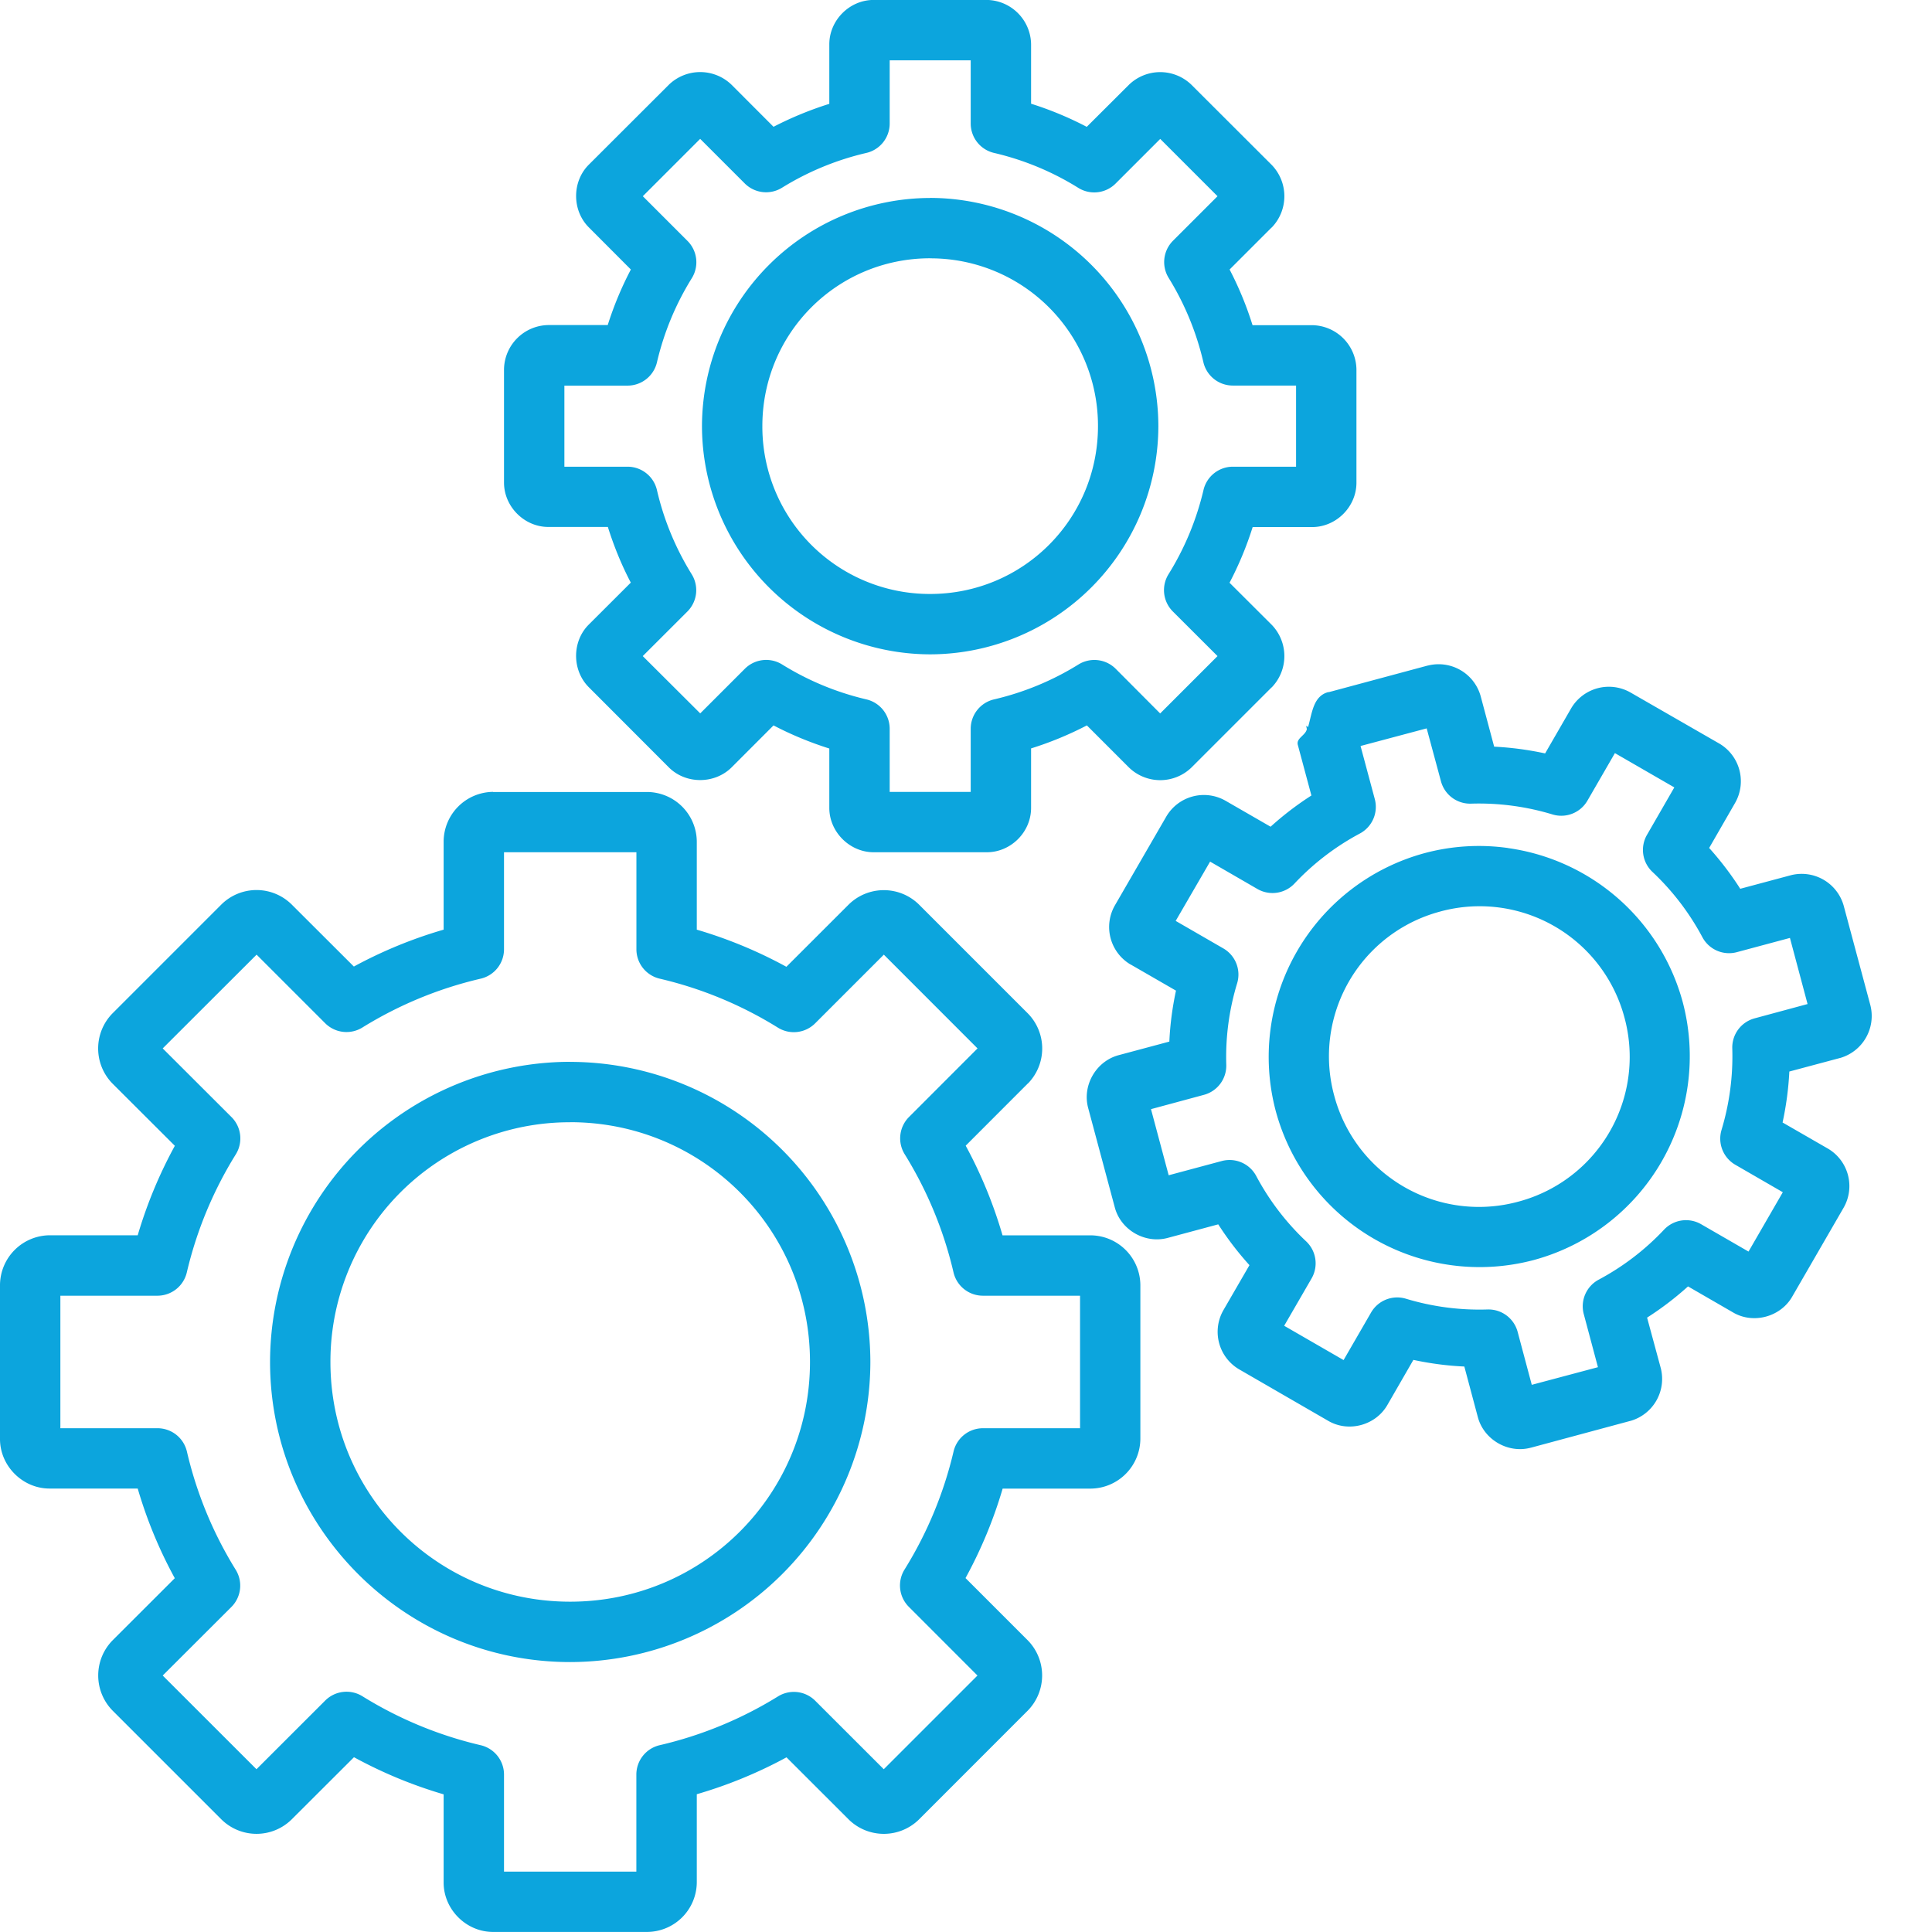 <svg xmlns="http://www.w3.org/2000/svg" viewBox="0 0 32 32" id="Settings"><path style="line-height:normal;text-indent:0;text-align:start;text-decoration-line:none;text-decoration-style:solid;text-decoration-color:#000;text-transform:none;block-progression:tb;isolation:auto;mix-blend-mode:normal" fill="#0ca5dd" d="M8.166 1033.478a.827.827 0 0 0-.818.819v1.463a7.503 7.503 0 0 0-1.487.611l-1.033-1.031a.828.828 0 0 0-1.158 0l-1.807 1.807a.83.83 0 0 0-.002 1.16l1.035 1.033a7.498 7.498 0 0 0-.615 1.482H.821a.83.83 0 0 0-.821.82v2.555c0 .446.375.82.82.82h1.461c.151.517.356 1.013.614 1.485l-1.032 1.031a.83.83 0 0 0 0 1.16l1.807 1.807a.828.828 0 0 0 1.158 0l1.035-1.033c.473.258.968.463 1.485.615v1.461c0 .445.373.818.818.818h2.557a.827.827 0 0 0 .818-.818v-1.463a7.508 7.508 0 0 0 1.486-.611l1.032 1.031a.83.83 0 0 0 1.16 0l1.806-1.807a.831.831 0 0 0 0-1.16l-1.033-1.033c.258-.472.464-.967.615-1.482h1.461a.83.83 0 0 0 .82-.82v-2.555a.83.83 0 0 0-.82-.82h-1.463a7.5 7.5 0 0 0-.61-1.485l1.03-1.031a.5.5 0 0 0 .002 0 .829.829 0 0 0-.002-1.159l-1.806-1.806a.83.83 0 0 0-1.16 0l-1.034 1.033a7.5 7.5 0 0 0-1.484-.615v-1.461a.827.827 0 0 0-.818-.819H8.166zm.182 1h2.193v1.606a.5.5 0 0 0 .387.488 6.518 6.518 0 0 1 1.955.81.5.5 0 0 0 .619-.071l1.137-1.137 1.552 1.553-1.134 1.135a.5.5 0 0 0-.073.617 6.52 6.52 0 0 1 .809 1.957.5.5 0 0 0 .486.387h1.61v2.195H16.28a.5.5 0 0 0-.486.385 6.533 6.533 0 0 1-.813 1.957.5.5 0 0 0 .073.617l1.136 1.137-1.552 1.552-1.135-1.134a.5.5 0 0 0-.617-.072 6.532 6.532 0 0 1-1.96.808.5.5 0 0 0-.386.486v1.608H8.348v-1.606a.5.5 0 0 0-.387-.488 6.532 6.532 0 0 1-1.957-.81.5.5 0 0 0-.617.07l-1.139 1.138-1.553-1.552 1.137-1.135a.5.5 0 0 0 .072-.617 6.52 6.52 0 0 1-.808-1.957.5.5 0 0 0-.487-.387H1v-2.195h1.607a.5.5 0 0 0 .487-.385 6.534 6.534 0 0 1 .812-1.957.5.5 0 0 0-.072-.617l-1.139-1.137 1.555-1.553 1.135 1.135a.5.5 0 0 0 .617.072 6.53 6.53 0 0 1 1.959-.809.5.5 0 0 0 .387-.486v-1.608zm1.095 3.471a4.978 4.978 0 0 0-4.97 4.97c0 2.74 2.23 4.972 4.97 4.972a4.98 4.98 0 0 0 4.973-4.971 4.98 4.98 0 0 0-4.973-4.97zm0 1c2.2 0 3.973 1.772 3.973 3.97 0 2.2-1.773 3.972-3.973 3.972s-3.97-1.772-3.97-3.971a3.963 3.963 0 0 1 3.97-3.97zm14.207-7.564-1.64.441a.5.5 0 0 0-.01 0 .5.5 0 0 0-.002 0c-.247.067-.265.344-.332.578l-.031-.02a.5.5 0 0 0 .011.054c-.024.108-.18.15-.15.262l.225.838c-.24.154-.465.326-.676.517l-.746-.43a.722.722 0 0 0-.98.259l-.854 1.476a.721.721 0 0 0 .26.977.5.5 0 0 0 .002 0l.751.433c-.06.279-.097.56-.11.844l-.84.225c-.373.1-.605.5-.505.873l.442 1.65c.1.374.502.604.875.504l.838-.225c.154.24.326.465.517.676l-.433.748a.721.721 0 0 0 .261.977l1.479.855c.335.194.78.074.975-.26l.433-.751c.279.06.56.097.844.11l.224.839c.1.373.5.605.874.506a.5.5 0 0 0 .002 0l1.648-.444a.5.5 0 0 0 .002 0 .723.723 0 0 0 .504-.873l-.227-.838a5.17 5.17 0 0 0 .678-.517l.744.43c.337.2.789.074.98-.258l.854-1.477a.72.72 0 0 0-.26-.977l-.752-.433c.06-.278.098-.56.112-.844l.838-.224a.5.5 0 0 0 .002 0 .724.724 0 0 0 .502-.875l-.442-1.649a.723.723 0 0 0-.873-.504l-.84.225a5.178 5.178 0 0 0-.515-.676l.433-.752a.724.724 0 0 0-.261-.975l-1.473-.847a.724.724 0 0 0-.984.26l-.432.748a5.245 5.245 0 0 0-.844-.112l-.224-.838a.723.723 0 0 0-.874-.505zm-.02 1.04.237.878a.5.5 0 0 0 .498.37 4.2 4.2 0 0 1 1.35.179.5.5 0 0 0 .578-.229l.455-.787.984.568-.453.786a.5.5 0 0 0 .09.613c.333.313.613.679.828 1.082a.5.5 0 0 0 .57.248l.88-.236.292 1.095-.877.237a.5.5 0 0 0-.37.498c.014.456-.046.912-.178 1.35a.5.5 0 0 0 .228.577l.787.455-.568.983-.785-.453a.5.5 0 0 0-.614.09 4.197 4.197 0 0 1-1.082.828.5.5 0 0 0-.248.57l.235.88-1.096.292-.234-.877a.5.5 0 0 0-.5-.371 4.2 4.2 0 0 1-1.35-.178.5.5 0 0 0-.578.229l-.455.787-.984-.568.455-.786a.5.5 0 0 0-.092-.613 4.192 4.192 0 0 1-.826-1.082.5.5 0 0 0-.57-.248l-.88.236-.293-1.095.877-.237a.5.5 0 0 0 .37-.498 4.196 4.196 0 0 1 .18-1.35.5.5 0 0 0-.23-.578l-.788-.455.57-.982.783.453a.5.5 0 0 0 .615-.09 4.2 4.2 0 0 1 1.082-.828.5.5 0 0 0 .248-.57l-.236-.88 1.096-.292zm1.349 1.983a3.469 3.469 0 0 0-1.381.084 3.497 3.497 0 0 0-2.467 4.274 3.497 3.497 0 0 0 4.273 2.466 3.497 3.497 0 0 0 2.467-4.273 3.497 3.497 0 0 0-2.892-2.55zm-1.122 1.051a2.482 2.482 0 0 1 3.05 1.76 2.481 2.481 0 0 1-1.762 3.047 2.48 2.48 0 0 1-3.047-1.76 2.48 2.48 0 0 1 1.76-3.047zm-9.386-15.098c-.4 0-.735.336-.735.735v.986c-.319.1-.627.227-.924.38l-.695-.696a.747.747 0 0 0-1.039 0l-1.326 1.324c-.28.28-.28.758.002 1.039l.695.697a5.621 5.621 0 0 0-.383.92h-.984a.745.745 0 0 0-.734.734v1.875c0 .398.336.735.734.735h.986c.1.318.225.626.38.922l-.696.695c-.281.28-.28.758.002 1.039l1.324 1.326c.281.281.758.28 1.04 0l.694-.695c.297.155.605.282.924.383v.984c0 .397.337.734.735.734h1.873c.4 0 .734-.335.734-.734v-.986c.32-.1.627-.227.924-.381l.695.695a.744.744 0 0 0 1.04 0l1.324-1.324a.5.5 0 0 0 .002 0 .746.746 0 0 0-.002-1.04l-.696-.694a5.62 5.62 0 0 0 .383-.922h.984c.4 0 .735-.336.735-.735v-1.875a.744.744 0 0 0-.735-.734h-.986a5.621 5.621 0 0 0-.38-.922l.695-.695a.5.5 0 0 0 .002 0 .746.746 0 0 0-.002-1.04l-1.325-1.323a.744.744 0 0 0-1.039 0l-.697.695a5.63 5.63 0 0 0-.922-.383v-.984a.745.745 0 0 0-.734-.735H14.47zm.265 1h1.342v1.047a.5.5 0 0 0 .387.487c.493.115.964.31 1.394.578a.5.5 0 0 0 .618-.07l.74-.74.949.949-.738.738a.5.5 0 0 0-.07.617c.266.431.459.901.574 1.395a.5.5 0 0 0 .488.386h1.047v1.344H20.42a.5.5 0 0 0-.486.385c-.116.493-.311.964-.579 1.395a.5.5 0 0 0 .07.617l.741.74-.95.95-.737-.74a.5.5 0 0 0-.618-.07 4.655 4.655 0 0 1-1.396.577.5.5 0 0 0-.387.486v1.047h-1.342v-1.047a.5.5 0 0 0-.386-.486 4.653 4.653 0 0 1-1.395-.578.5.5 0 0 0-.617.07l-.74.74-.952-.949.739-.738a.5.5 0 0 0 .072-.617c-.267-.431-.462-.901-.576-1.395a.5.5 0 0 0-.486-.387H9.348v-1.343h1.045a.5.5 0 0 0 .488-.385c.115-.493.31-.964.578-1.395a.5.5 0 0 0-.072-.617l-.74-.74.95-.95.739.739a.5.5 0 0 0 .617.07 4.655 4.655 0 0 1 1.397-.576.5.5 0 0 0 .386-.487v-1.046zm.67 2.28a3.787 3.787 0 0 0-3.779 3.779 3.787 3.787 0 0 0 3.78 3.78 3.787 3.787 0 0 0 3.779-3.78 3.787 3.787 0 0 0-3.78-3.78zm0 1a2.772 2.772 0 0 1 2.78 2.779c0 1.54-1.239 2.78-2.78 2.78a2.772 2.772 0 0 1-2.779-2.78c0-1.54 1.238-2.78 2.78-2.78z" font-family="sans-serif" font-weight="400" transform="translate(0 -1020.362)" class="color25b39e svgShape"></path></svg>